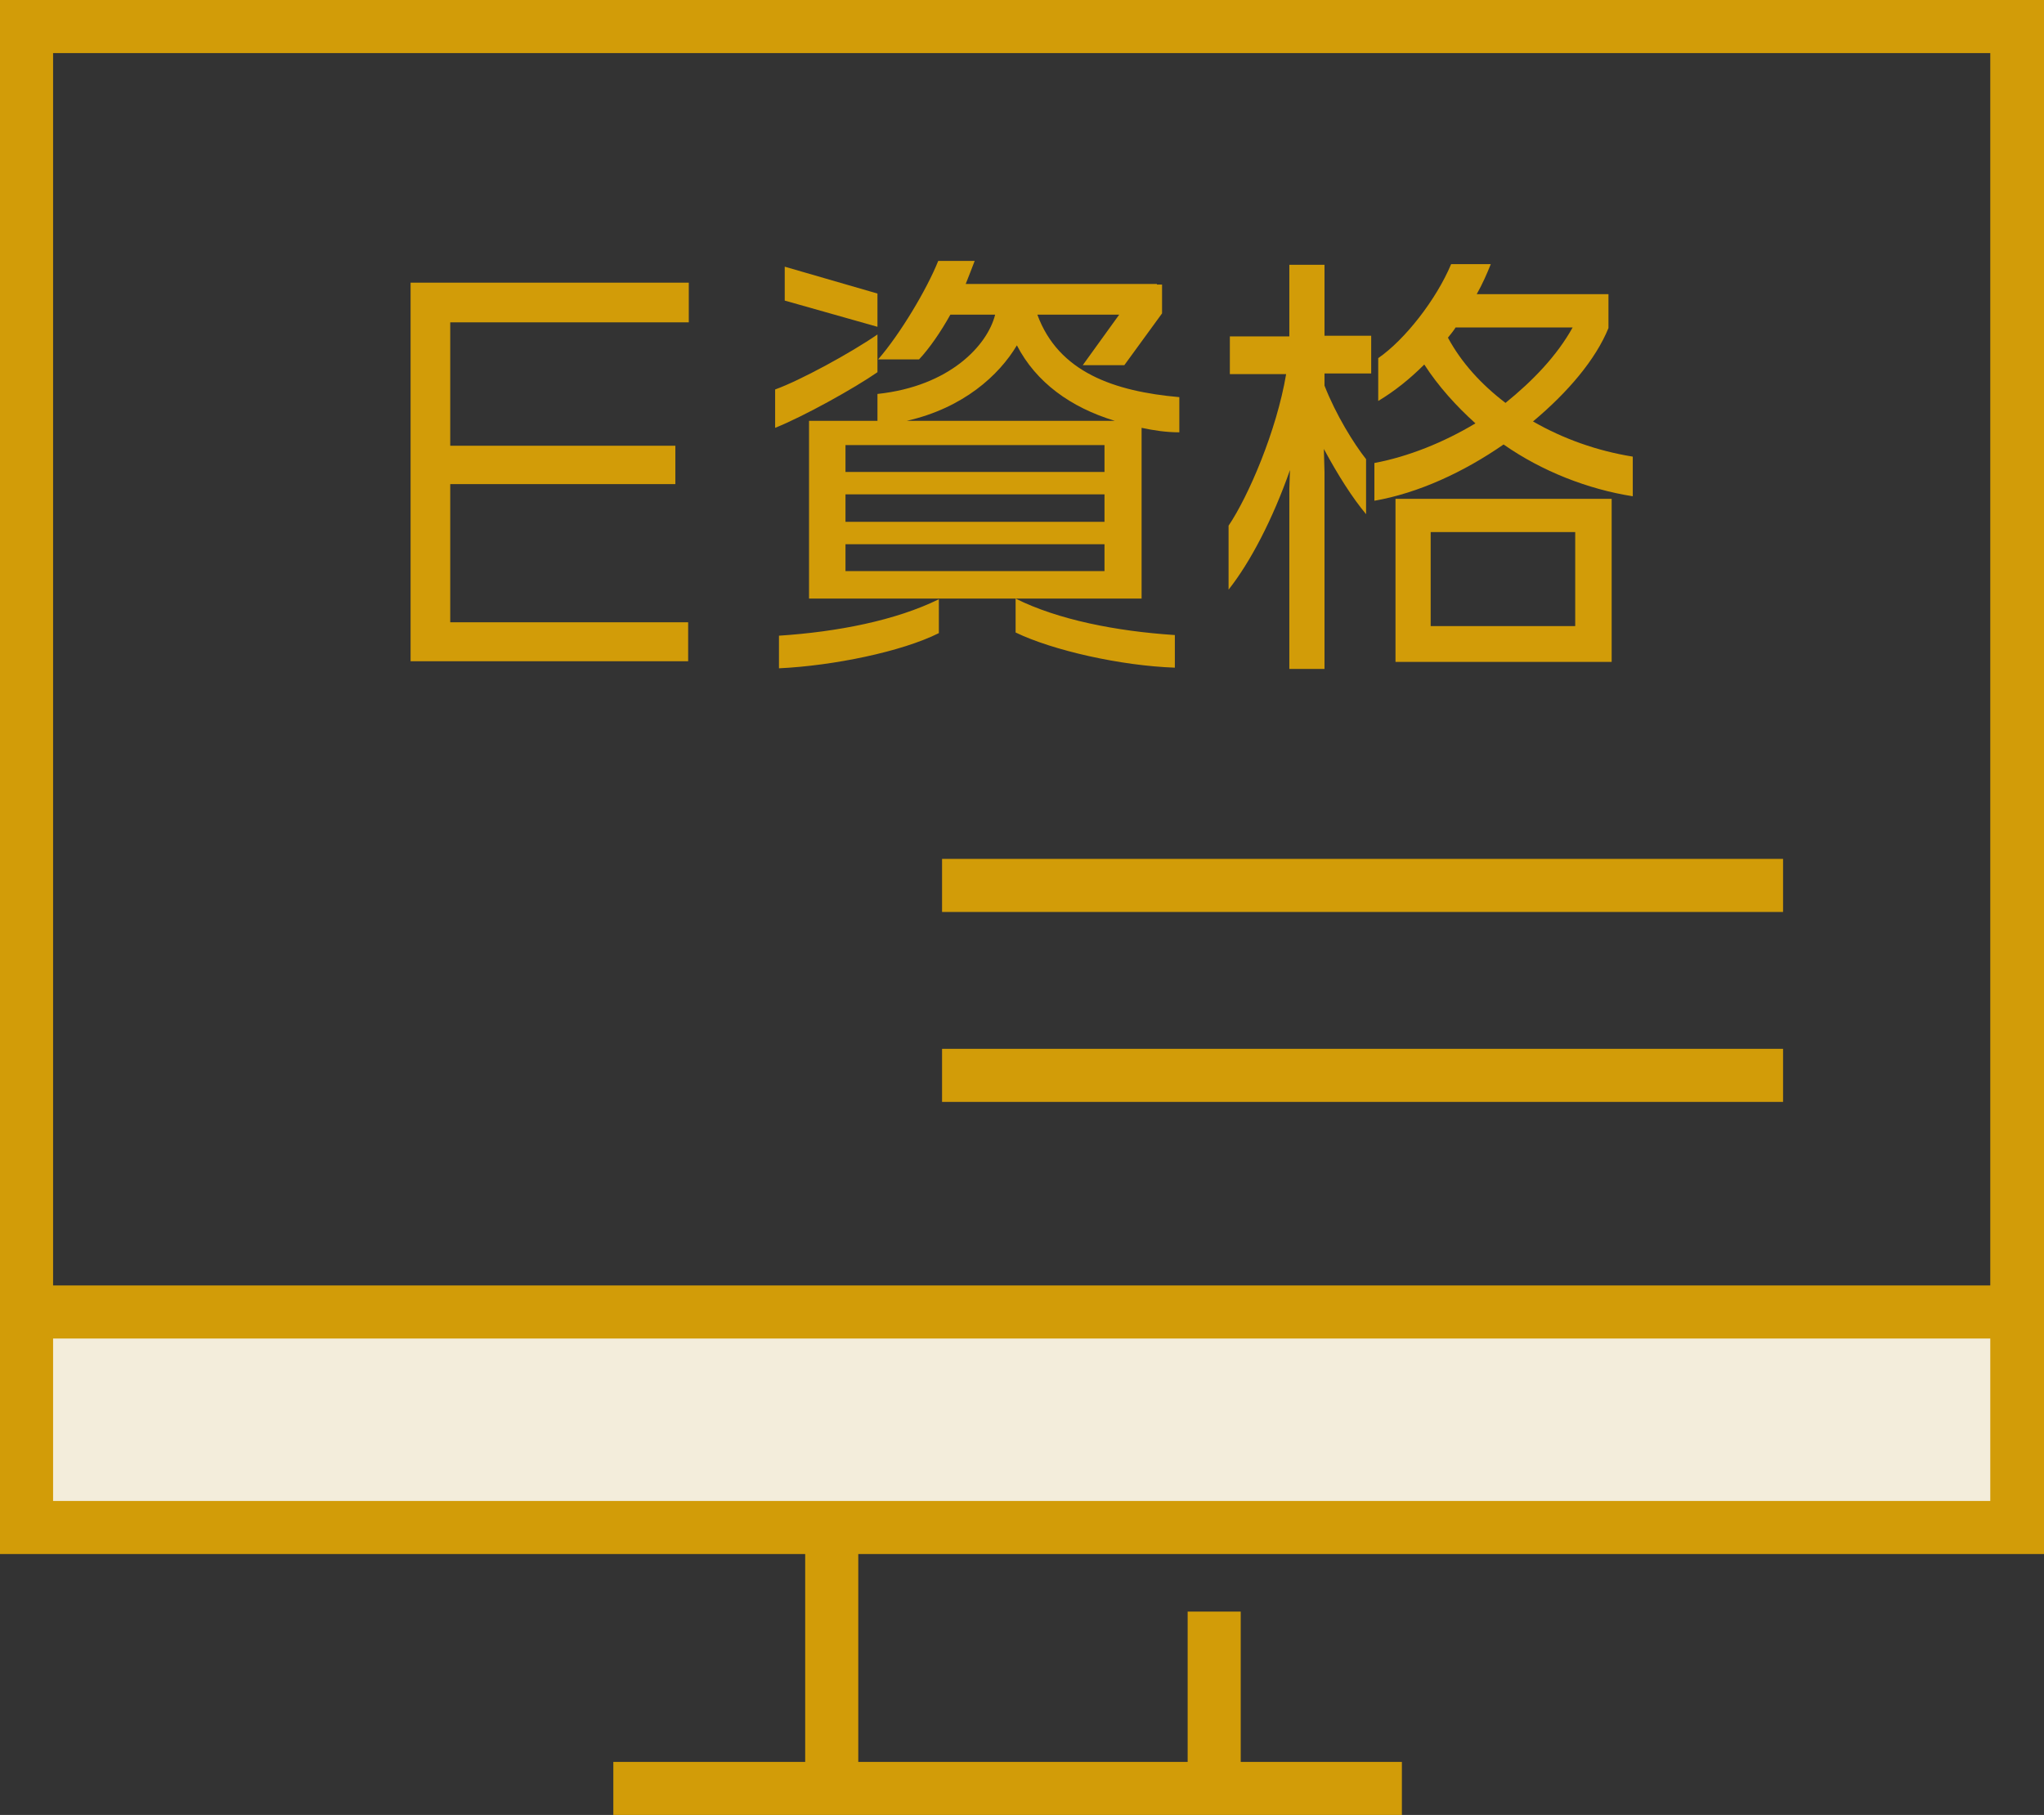 <?xml version="1.0" encoding="utf-8"?>
<!-- Generator: Adobe Illustrator 26.3.1, SVG Export Plug-In . SVG Version: 6.00 Build 0)  -->
<svg version="1.1" xmlns="http://www.w3.org/2000/svg" xmlns:xlink="http://www.w3.org/1999/xlink" x="0px" y="0px"
	 viewBox="0 0 319.6 283.8" style="enable-background:new 0 0 319.6 283.8;" xml:space="preserve">
<rect x="0" y="0" width="319.6" height="283.8" fill="#333333" stroke="none"/>
<style type="text/css">
	.st0{fill:#F3EDDB;}
	.st1{fill:#D29C08;}
</style>
<g id="レイヤー_1">
</g>
<g id="_x3C_Layer_x3E_">
	<g>
		<g>
			<g id="XMLID_80_">
				<g>
					<g>
						<polygon class="st0" points="315.4,205.1 315.4,238.8 4.2,238.8 4.2,205.1 5.9,205.1 						"/>
						<path class="st1" d="M315.9,239.3H3.7v-34.7h312.2V239.3z M4.7,238.3h310.2v-32.7H4.7V238.3z"/>
					</g>
				</g>
				<g>
					<g>
						<path class="st1" d="M319.6,243H0V0h319.6V243z M8.3,234.7h302.9V8.3H8.3V234.7z"/>
					</g>
					<g>
						<rect x="95.9" y="275.5" class="st1" width="123.3" height="8.3"/>
					</g>
					<g>
						<rect x="185.7" y="252" class="st1" width="8.3" height="27.7"/>
					</g>
					<g>
						<rect x="125.9" y="239.6" class="st1" width="8.3" height="40.1"/>
					</g>
					<g>
						<rect x="5.9" y="201" class="st1" width="309.5" height="8.3"/>
					</g>
					<g>
						<rect x="147.3" y="164" class="st1" width="131.5" height="8.3"/>
					</g>
					<g>
						<rect x="147.3" y="134.3" class="st1" width="131.5" height="8.3"/>
					</g>
				</g>
			</g>
		</g>
		<g>
			<g>
				<path class="st1" d="M70.4,50.4v19.3h35.2v6H70.4v21.6h37.2v6.1H64.2V44.2h43.5v6.2H70.4z"/>
			</g>
			<g>
				<path class="st1" d="M121.2,66.9v-6c3.9-1.4,11.8-5.7,16-8.6v5.9C133.6,60.7,125.7,65.1,121.2,66.9z M121.8,104.5v-5.1
					c9.2-0.6,18.3-2.4,25-5.7V99C141,101.9,130.3,104.1,121.8,104.5z M122.7,47v-5.3l14.5,4.2v5.2L122.7,47z M178.5,66.9v26.7h-52
					V65.8h10.7v-4.2c11.3-1.2,17.2-7.6,18.4-12.4h-7c-1.5,2.7-3.3,5.3-4.9,7h-6.4c3.4-3.9,7.6-10.9,9.4-15.4h5.7
					c-0.4,1.1-0.9,2.3-1.4,3.6h29.9v0.1h0.8V49l-5.9,8.1h-6.5l5.7-7.9h-12.8c3.3,9,12,12,22.2,12.9v5.5
					C182.3,67.6,180.4,67.3,178.5,66.9z M172.7,69.6h-40.5v4.2h40.5V69.6z M172.7,77.3h-40.5v4.3h40.5V77.3z M172.7,85.1h-40.5v4.2
					h40.5V85.1z M159,54c-2.8,4.7-8.4,9.8-17.2,11.8h32.5C167.4,63.7,162,59.8,159,54z M158.8,98.9v-5.3c6.6,3.3,15.7,5.1,24.9,5.7
					v5.1C175.2,104.1,164.6,101.7,158.8,98.9z"/>
			</g>
			<g>
				<path class="st1" d="M207.1,58.5v1.8c1.8,4.6,4.6,9.1,6.5,11.5v8.6c-2.1-2.5-4.4-6.1-6.6-10.2l0.1,3.6v30.8h-5.5V76.4l0.1-2.9
					c-2.7,7.7-6.2,14.4-9.6,18.7v-10c3.1-4.6,7.5-14.8,9-23.7h-8.8v-5.9h9.3V41.4h5.5v11.1h7.3v5.9H207.1z M235.1,69.5
					c-6.2,4.3-13.3,7.6-20.2,8.8v-5.9c5.3-1,10.8-3.2,15.8-6.2c-3-2.7-5.8-5.8-8-9.2c-2.3,2.3-4.7,4.2-7.2,5.7V56
					c4.2-2.9,9.1-9.2,11.4-14.7h6.2c-0.6,1.5-1.3,3.1-2.2,4.7h20.6v5.3c-2,4.9-6.3,10-11.8,14.6c4.7,2.7,10,4.6,15.6,5.5v6.2
					C248.3,76.5,241.1,73.7,235.1,69.5z M218.2,103.5V78h33.8v25.5H218.2z M246.3,83.2h-22.6v14.7h22.6V83.2z M227.6,51.2
					c-0.3,0.5-0.8,1.1-1.2,1.6c2.1,3.9,5.2,7.3,9,10.2c4.2-3.4,8-7.3,10.5-11.8H227.6z"/>
			</g>
		</g>
	</g>
</g>
</svg>
